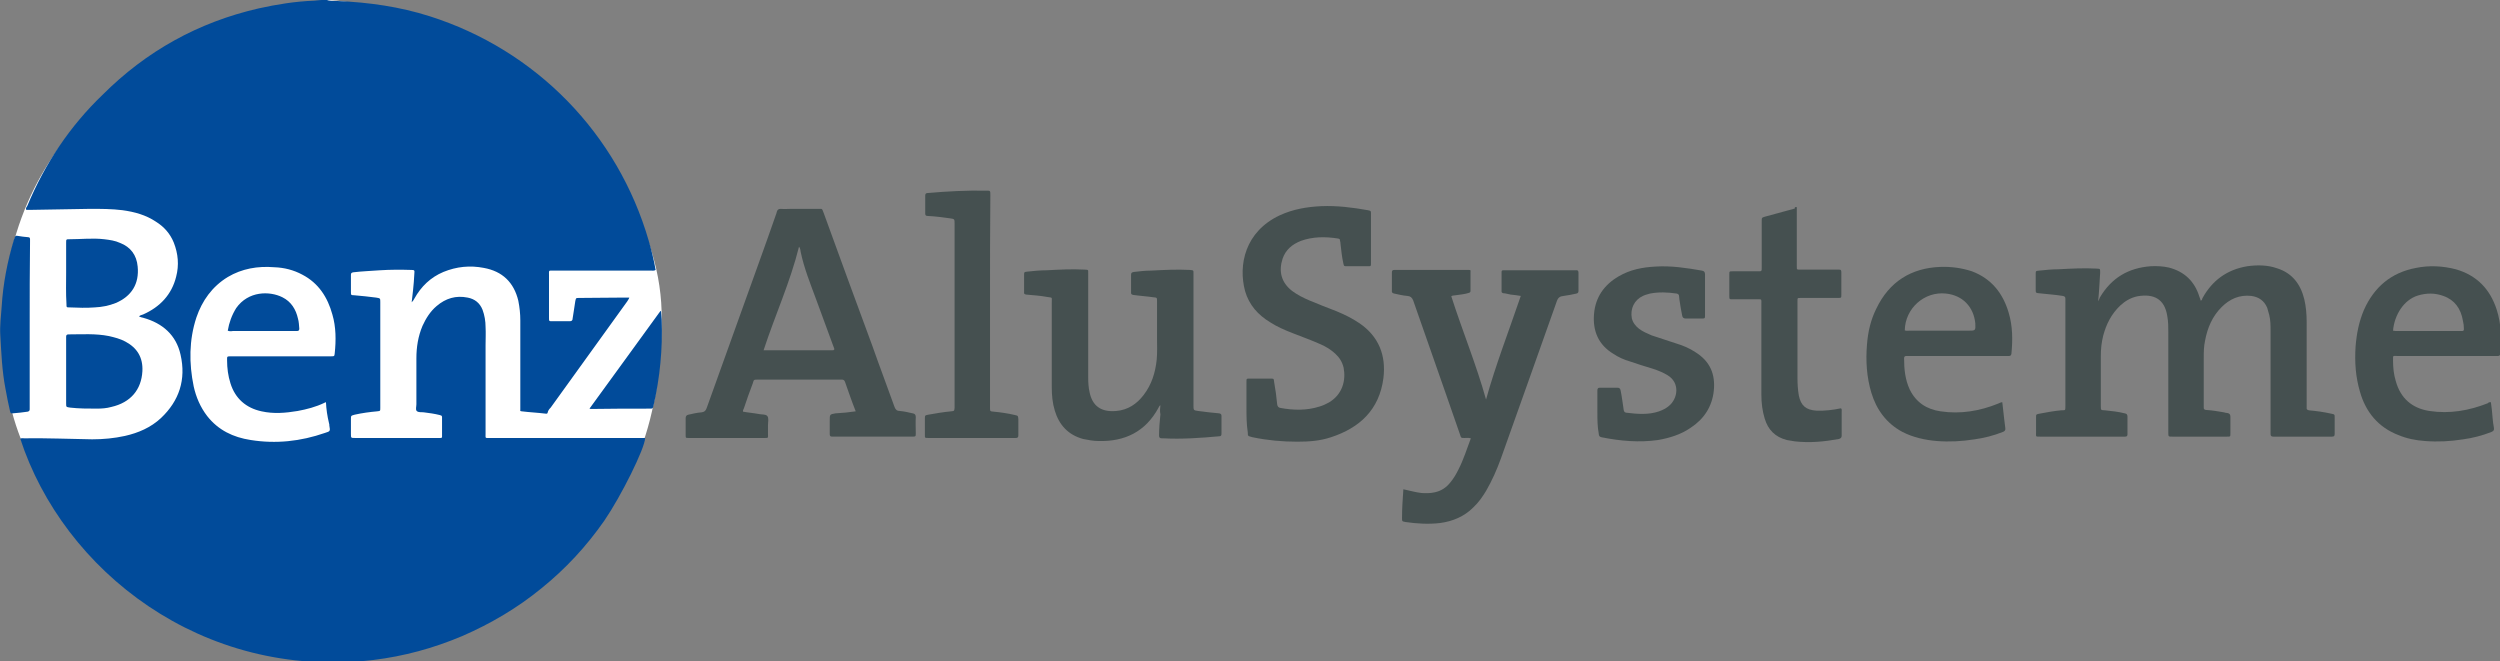 <?xml version="1.0" encoding="utf-8"?>
<!-- Generator: Adobe Illustrator 27.1.1, SVG Export Plug-In . SVG Version: 6.00 Build 0)  -->
<svg version="1.1" id="Ebene_1" xmlns="http://www.w3.org/2000/svg" xmlns:xlink="http://www.w3.org/1999/xlink" x="0px" y="0px"
	 viewBox="0 0 740.9 196" style="enable-background:new 0 0 740.9 196;" xml:space="preserve">
<rect x="0" y="0" width="740.9" height="196" fill="#808080" stroke="none"/>
<style type="text/css">
	.st0{fill:#FFFFFF;}
	.st1{fill:#014B9A;}
	.st2{fill:#455050;}
</style>
<g id="Ebene_2_00000136383010794480762500000004796383649936349370_">
	<path class="st0" d="M196.1,94.8c-0.8,72.8-45.6,80.1-100.2,81.6c-61.8,1.7-97-28.9-95.2-81.8C2.8,35.3,50.4,8.3,96.8,0
		C126.7,0.8,196.7,39.8,196.1,94.8z"/>
</g>
<g id="Ebene_1_00000067945661496066406670000010116777786626125955_">
	<path class="st1" d="M100.1,0.3c9.3,0.4,18.4,1.7,27.2,4.5c31.5,10,55.8,34.8,65,66.7c0.8,2.8,1.5,5.6,2,8.5
		c-0.4,0.3-1,0.2-1.4,0.2c-9.6,0-19.1,0-28.8,0c-1.6,0-1.4-0.2-1.4,1.4c0,4.2,0,8.4,0,12.6c0,1,0,1,1,1c1.7,0,3.4,0,5.1,0
		c0.6,0,0.9-0.2,0.9-0.8c0.3-1.7,0.5-3.4,0.8-5.2c0.2-0.9,0.2-0.9,1.1-0.9c4,0,8-0.1,12.1-0.1c0.9,0,1.9,0,2.8,0
		c-0.1,0.4-0.4,0.7-0.6,1.1c-7.6,10.5-15.2,21.1-22.7,31.5c-0.4,0.4-0.8,0.9-0.9,1.5c-0.1,0.4-0.4,0.3-0.5,0.3
		c-2.4-0.3-4.8-0.4-7.2-0.7c-0.4,0-0.5-0.2-0.4-0.5c0-0.4,0-0.6,0-1c0-8.5,0-17,0-25.4c0-2-0.2-3.9-0.6-5.9
		c-1.3-5.4-4.7-8.7-10.2-9.7c-4.1-0.8-8.1-0.4-12,1.2c-3.8,1.6-6.6,4.3-8.6,7.9c-0.2,0.4-0.4,0.7-0.8,1.1c0.1-1.2,0.3-2.3,0.4-3.5
		c0.2-1.7,0.3-3.4,0.4-5.1c0.1-0.9,0-1-0.9-1c-3.1-0.1-6.2-0.1-9.3,0.1c-2.7,0.2-5.4,0.3-7.9,0.6c-0.6,0.1-0.7,0.3-0.7,0.8
		c0,1.7,0,3.3,0,5c0,0.9,0,1,0.9,1c2.2,0.2,4.4,0.4,6.6,0.7c1.2,0.2,1.2,0.2,1.2,1.3c0,9.3,0,18.7,0,27.9c0,1.2,0,2.3,0,3.5
		c0,0.9,0,0.9-0.9,1c-2.2,0.2-4.5,0.5-6.7,1c-1.1,0.3-1.1,0.3-1.1,1.3c0,1.4,0,2.9,0,4.4c0,1.2,0,1.2,1.2,1.2c3.2,0,6.4,0,9.7,0
		c4.9,0,9.8,0,14.8,0c0.3,0,0.5,0,0.8,0c0.4,0,0.5-0.1,0.5-0.4c0-2,0-3.8,0-5.8c0-0.5-0.4-0.5-0.7-0.6c-1.6-0.4-3.1-0.6-4.7-0.8
		c-0.7-0.1-1.6,0.1-2.1-0.4c-0.4-0.4-0.1-1.3-0.1-2c0-4.6,0-9,0-13.6c0-3.3,0.5-6.5,1.8-9.6c1-2.2,2.3-4.3,4.2-5.9
		c2.7-2.3,5.7-3.2,9.2-2.5c2.1,0.4,3.6,1.6,4.4,3.6c0.6,1.6,0.9,3.4,0.9,5.1c0.1,1.8,0,3.7,0,5.4c0,8.8,0,17.4,0,26.2
		c0,1.5-0.2,1.3,1.3,1.3c14.9,0,29.8,0,44.7,0c0.4,0,0.9,0,1.3,0c-0.1,3.1-7.1,17.2-12.1,24.5c-5.3,7.6-11.5,14.3-18.7,20.1
		c-7.1,5.8-14.9,10.4-23.4,14.1c-8.5,3.6-17.3,6-26.4,7.1c-50.8,6-91.9-26.6-104.6-65.6c0.4-0.2,0.9-0.1,1.2-0.1
		c6.7-0.1,13.4,0.2,20.1,0.3c3.3,0,6.5-0.3,9.7-1c4-0.9,7.7-2.5,10.7-5.3c5.4-5.1,7.5-11.4,5.8-18.8c-1.3-5.8-5.3-9.3-11-10.9
		c-0.4-0.1-0.9-0.2-1.3-0.4c0.3-0.4,0.7-0.4,1.2-0.6c5-2.2,8.5-5.9,9.8-11.2c0.9-3.4,0.6-6.8-0.7-10.1c-1.1-2.7-2.9-4.7-5.3-6.2
		c-3-2-6.3-2.9-9.9-3.4c-3.2-0.4-6.4-0.4-9.6-0.4c-5.8,0.1-11.6,0.2-17.4,0.3c-0.5,0-1.1,0-1.5,0c-0.3-0.5,0.1-0.8,0.3-1.2
		c5.2-12.5,12.6-23.6,22.3-32.9C43.4,15.1,58.8,6.6,76.6,2.5c5.4-1.2,11-2.1,16.5-2.3c1.2-0.1,2.5-0.3,3.8-0.2
		C97.5,0.3,98.9,0.3,100.1,0.3z M96.6,119.2c-0.3,0.1-0.4,0.1-0.5,0.2c-2.5,1.2-5.2,1.9-7.9,2.4c-3.6,0.6-7.1,0.9-10.7,0.1
		c-4.6-1-7.8-3.8-9.2-8.3c-0.7-2.2-1-4.5-1-6.8c0-1.2-0.1-1.2,1.2-1.2c0.2,0,0.4,0,0.6,0c9.6,0,19.3,0,28.9,0c1.1,0,1.1,0,1.2-0.9
		c0.4-3.8,0.4-7.8-0.7-11.5c-1.4-5.1-4.1-9.3-8.9-11.8c-2.6-1.4-5.4-2.1-8.3-2.2c-4.9-0.4-9.6,0.4-13.8,2.9c-4.6,2.8-7.6,7-9.3,12
		c-2.2,6.7-2.2,13.6-0.8,20.4c0.7,3.2,2,6.2,4,8.8c3.3,4.2,7.7,6.3,12.9,7.1c7.5,1.2,14.8,0.4,22-2.1c1.6-0.5,1.6-0.5,1.3-2.2
		c0-0.3,0-0.4-0.1-0.7C97,123.3,96.7,121.3,96.6,119.2z"/>
	<path class="st2" d="M621.8,89.3c0.2-0.4,0.4-0.7,0.5-1.1c3.4-5.8,8.4-8.8,15.1-9.3c1.8-0.1,3.7,0,5.4,0.4c4.6,1.2,7.6,4.1,9,8.6
		c0.2,0.4,0.3,0.9,0.4,1.2c0.4-0.1,0.4-0.4,0.5-0.7c2.9-5.3,7.3-8.5,13.3-9.5c2.9-0.4,6-0.4,8.8,0.6c4.5,1.4,7,4.7,8.1,9.2
		c0.5,2.1,0.7,4.4,0.7,6.6c0,8.2,0,16.5,0,24.7c0,0.3,0,0.5,0,0.8c-0.1,0.5,0.2,0.7,0.7,0.8c2.2,0.2,4.4,0.5,6.6,1
		c1,0.2,1,0.2,1,1.2c0,1.6,0,3.2,0,4.8c0,0.6-0.2,0.8-0.8,0.8c-5.8,0-11.6,0-17.4,0c-0.5,0-0.8-0.2-0.8-0.7c0-0.3,0-0.5,0-0.8
		c0-9.9,0-19.9,0-29.8c0-1.6,0-3.2-0.4-4.8c-0.2-0.7-0.4-1.4-0.6-2.1c-0.9-2.1-2.5-3.2-4.7-3.5c-3.5-0.4-6.4,0.9-8.8,3.3
		c-2.8,2.8-4.2,6.2-4.9,9.9c-0.4,1.8-0.4,3.5-0.4,5.3c0,4.6,0,9.4,0,14c0,0.2,0,0.4,0,0.4c-0.1,0.6,0.2,0.9,0.8,0.9
		c1.7,0.1,3.5,0.4,5.2,0.7c0.4,0.1,0.6,0.2,1,0.2c0.6,0.1,0.9,0.4,0.9,1.1c0,1.7,0,3.3,0,5c0,0.9,0,0.9-1,0.9c-5.4,0-10.8,0-16.2,0
		c-1.2,0-1.2,0-1.2-1.2c0-9.8,0-19.7,0-29.6c0-1.7,0-3.3-0.3-4.9c-0.8-5.2-4.1-6.7-8.8-5.9c-2,0.4-3.7,1.4-5.2,2.8
		c-2.6,2.5-4.1,5.5-5,8.9c-0.5,2-0.7,3.9-0.7,6c0,5,0,9.9,0,14.9c0,1.3,0.1,1.1,1.2,1.2c2,0.2,3.9,0.4,5.9,0.9
		c0.6,0.1,0.8,0.4,0.8,1c0,1.7,0,3.5,0,5.2c0,0.5-0.2,0.7-0.7,0.7c-0.2,0-0.4,0-0.6,0c-8.1,0-16.3,0-24.5,0c-1.5,0-1.3,0.1-1.3-1.2
		c0-1.4,0-2.9,0-4.4c0-1,0-1,1-1.2c2.1-0.4,4.3-0.8,6.4-1c1.3-0.1,1.3,0.3,1.3-1.5c0-9.8,0-19.6,0-29.5c0-0.6,0-1.2,0-2
		c0-0.5-0.1-0.8-0.8-0.9c-2.3-0.4-4.7-0.5-7.1-0.8c-0.8-0.1-0.9-0.1-0.9-0.9c0-1.6,0-3.2,0-4.8c0-0.9,0-0.9,1-1
		c2-0.2,3.8-0.4,5.8-0.4c3.8-0.2,7.4-0.4,11.2-0.2c1.1,0.1,1.1-0.1,1.1,1.2C622.2,83.9,622.1,86.5,621.8,89.3z"/>
	<path class="st2" d="M253.6,121.9c-1.2-3-2.2-6-3.2-8.8c-0.2-0.4-0.4-0.6-0.9-0.6c-0.2,0-0.4,0-0.4,0c-8.1,0-16.3,0-24.5,0
		c-1.2,0-1.2,0-1.5,1.1c-0.9,2.4-1.8,4.8-2.6,7.3c-0.1,0.4-0.4,0.6-0.3,1.1c1.6,0.3,3.1,0.4,4.7,0.7c0.9,0.2,2,0,2.5,0.6
		s0.2,1.7,0.2,2.6c0,0.9,0,1.8,0,2.7c0,1.3,0.2,1.2-1.3,1.2c-0.1,0-0.2,0-0.3,0c-7.1,0-14.2,0-21.3,0c-0.2,0-0.4,0-0.6,0
		c-0.9,0-0.9,0-0.9-0.9c0-1.7,0-3.3,0-5c0-0.6,0.3-0.9,0.8-1c1.3-0.3,2.6-0.6,3.9-0.7c0.8-0.1,1.2-0.4,1.5-1.2
		c3.4-9.5,6.8-18.9,10.2-28.4c3.5-9.8,7.1-19.6,10.5-29.4c0-0.1,0.1-0.3,0.1-0.4c0.2-0.6,0.4-0.9,1.2-0.9c1,0.1,2.1,0,3,0
		c2.6,0,5.3,0,7.9,0c1.6,0,1.2-0.2,1.8,1.2c4.8,13.2,9.6,26.4,14.5,39.6c2.1,6,4.4,12,6.5,17.9c0.3,0.8,0.7,1.2,1.6,1.2
		c1.2,0.1,2.5,0.4,3.8,0.7c0.6,0.1,0.9,0.4,0.9,1.1c-0.1,1.6,0,3.2,0,4.8c0,0.9,0,1-1,1c-3.1,0-6.3,0-9.5,0c-4.5,0-8.9,0-13.5,0
		c-0.3,0-0.5,0-0.8,0c-0.5,0-0.7-0.2-0.7-0.7c0-1.3,0-2.8,0-4.1c0-1.8,0-1.8,1.7-2.1C249.6,122.4,251.6,122.2,253.6,121.9z
		 M226.3,103.8c6.9,0,13.6,0,20.4,0c0.2,0,0.4,0,0.4-0.1c0,0,0.1,0,0.1-0.1c0.1-0.1-0.1-0.1,0.1-0.1c-1.8-4.9-3.6-9.8-5.4-14.7
		c-1.7-4.6-3.6-9.3-4.6-14.1c-0.1-0.5-0.1-1.1-0.5-1.6C234.2,83.6,229.7,93.4,226.3,103.8z"/>
	<path class="st2" d="M415.9,145c1.9,0.4,3.6,0.9,5.3,1.1c1.3,0.1,2.7,0.1,4-0.2c1.9-0.4,3.4-1.4,4.6-2.9c1-1.2,1.7-2.4,2.4-3.8
		c1.5-2.9,2.5-6.1,3.7-9.3c-0.7-0.2-1.2-0.1-1.9-0.1c-1,0-1,0-1.3-1c-1.3-3.8-2.7-7.7-4-11.5c-3.3-9.5-6.6-18.8-9.9-28.3
		c-0.4-0.9-0.8-1.2-1.7-1.3c-1.3-0.1-2.6-0.4-3.9-0.7c-0.5-0.1-0.8-0.3-0.7-0.9c0-1.8,0-3.6,0-5.4c0-0.5,0.2-0.7,0.7-0.7
		c0.8,0,1.5,0,2.3,0c6.3,0,12.6,0,18.9,0c0.4,0,0.6,0,1,0s0.5,0.2,0.4,0.5c0,1.9,0,3.8,0,5.7c0,0.4-0.2,0.5-0.5,0.6
		c-1.2,0.4-2.6,0.5-3.9,0.7c-0.4,0.1-0.9,0-1.3,0.3c3.3,10.3,7.4,20.2,10.3,30.6c2.9-10.4,6.8-20.4,10.3-30.7
		c-1.1-0.2-2.1-0.3-3-0.4c-0.7-0.1-1.5-0.4-2.2-0.4c-0.4-0.1-0.5-0.3-0.5-0.6c0-1.9,0-3.8,0-5.7c0-0.4,0.2-0.5,0.5-0.5
		c0.3,0,0.4,0,0.7,0c6.8,0,13.6,0,20.4,0c0.2,0,0.4,0,0.4,0c0.5-0.1,0.8,0.1,0.8,0.7c0,1.8,0,3.6,0,5.4c0,0.5-0.2,0.7-0.6,0.8
		c-1.2,0.3-2.5,0.5-3.8,0.7c-1,0.1-1.6,0.4-2,1.5c-5.5,15.6-11.1,31.2-16.6,46.7c-1.2,3.3-2.6,6.5-4.4,9.6c-1.1,1.8-2.2,3.4-3.8,4.9
		c-2.7,2.7-6.1,4.1-9.8,4.6c-3.4,0.4-6.9,0.2-10.3-0.3c-1-0.2-1-0.2-1-1.2C415.5,150.7,415.7,148,415.9,145z"/>
	<path class="st2" d="M369.4,120.7c0-2.5,0-5,0-7.5c0-1,0-1,0.9-1c2.1,0,4.1,0,6.2,0c1,0,1,0,1.1,1c0.4,2.2,0.7,4.4,0.9,6.6
		c0.1,0.6,0.3,1,1,1.1c3.8,0.7,7.7,0.8,11.5-0.4c1-0.3,1.9-0.7,2.8-1.2c4.1-2.4,5.1-6.6,4.4-10.3c-0.4-1.7-1.2-3-2.5-4.2
		c-1.3-1.2-2.8-2.1-4.4-2.8c-2.7-1.2-5.5-2.2-8.3-3.3c-2.3-0.9-4.6-1.9-6.6-3.2c-3.6-2.2-6.2-5.1-7.4-9.2c-2.1-7.8,0-17.7,10.3-22.5
		c3.9-1.8,8-2.5,12.3-2.7c4.6-0.2,9.3,0.4,13.8,1.2c0.9,0.2,0.9,0.2,0.9,1.1c0,4.8,0,9.7,0,14.6c0,0.9,0,0.9-0.8,0.9
		c-2.1,0-4.2,0-6.3,0c-0.9,0-0.9,0-1.1-0.9c-0.4-1.8-0.6-3.7-0.8-5.5c0-0.4-0.1-0.9-0.2-1.3c0-0.4-0.2-0.4-0.5-0.5
		c-3.8-0.6-7.5-0.6-11.1,0.7c-2.5,1-4.5,2.6-5.4,5.3c-1.2,3.7-0.4,7,2.8,9.5c1.6,1.2,3.4,2.1,5.3,2.9c2.6,1.1,5.2,2.1,7.8,3.1
		c2.4,1,4.7,2.1,6.9,3.6c5.7,3.9,7.9,9.5,7.1,16.2c-1.2,9.4-7,14.8-15.6,17.6c-3.3,1.1-6.6,1.3-10,1.3c-4.4,0-8.8-0.4-13.1-1.3
		c-0.2,0-0.4-0.1-0.4-0.1c-1.1-0.3-1.1-0.3-1.1-1.3C369.4,125.6,369.4,123.1,369.4,120.7z"/>
	<path class="st2" d="M343.9,120.1c-0.4,0.2-0.4,0.5-0.6,0.8c-3.8,7-9.9,10-17.7,9.8c-1.6,0-3.1-0.3-4.6-0.6
		c-4.4-1.2-7.1-4.1-8.4-8.4c-0.7-2.3-0.9-4.6-0.9-7.1c0-8.3,0-16.6,0-25c0-1.7,0.3-1.3-1.4-1.6c-2.1-0.4-4.2-0.5-6.2-0.7
		c-0.5-0.1-0.7-0.3-0.6-0.7c0-1.7,0-3.4,0-5.1c0-0.8,0-0.9,0.9-1c2-0.2,3.8-0.4,5.8-0.4c3.8-0.2,7.4-0.4,11.2-0.2
		c1.2,0.1,1.1-0.1,1.1,1.2c0,6.9,0,13.8,0,20.6c0,3.4,0,6.9,0,10.3c0,1.4,0.1,2.9,0.4,4.2c0.8,4,3.3,6,7.9,5.6
		c3.5-0.3,6.1-2.1,8.1-4.7c2.4-3.1,3.5-6.7,3.9-10.5c0.2-2.1,0.1-4.2,0.1-6.3c0-3.7,0-7.3,0-11c0-1.1,0-1.1-1.1-1.2
		c-2-0.3-4-0.4-6-0.7c-0.4-0.1-0.6-0.2-0.6-0.6c0-1.8,0-3.6,0-5.4c0-0.6,0.3-0.7,0.8-0.8c1.7-0.2,3.4-0.4,5.1-0.4
		c3.8-0.2,7.7-0.4,11.5-0.2c1.2,0.1,1.1,0.1,1.1,1.2c0,12.9,0,25.9,0,38.9c0,1.5,0,1.5,1.4,1.7c2.1,0.3,4.1,0.5,6.2,0.7
		c0.4,0.1,0.7,0.2,0.7,0.7c0,1.8,0,3.6,0,5.4c0,0.5-0.2,0.7-0.7,0.7c-5.5,0.5-11.1,0.9-16.6,0.6c-0.1,0-0.3,0-0.4,0
		c-0.6,0-0.8-0.2-0.8-0.9c0-2.1,0.2-4.2,0.4-6.2C343.7,121.8,343.8,121,343.9,120.1z"/>
	<path class="st2" d="M593.4,119.2c0.2,1.8,0.4,3.5,0.6,5.3c0.1,0.8,0.2,1.6,0.3,2.4c0.1,0.6-0.2,0.9-0.7,1.1
		c-2.8,1.1-5.5,1.8-8.4,2.2c-3.8,0.6-7.5,0.8-11.2,0.5c-3.6-0.3-7.1-1.1-10.2-2.7c-4.7-2.5-7.7-6.6-9.2-11.6
		c-1.4-4.6-1.7-9.5-1.3-14.3c0.3-3.8,1.1-7.3,2.8-10.7c3.8-7.9,10.3-12,19-12.3c3.2-0.1,6.2,0.3,9.3,1.3c5.8,2.2,9.2,6.5,10.9,12.3
		c1.2,4,1.2,8.1,0.8,12.2c-0.1,0.4-0.3,0.6-0.7,0.6c-0.3,0-0.5,0-0.8,0c-9.6,0-19.1,0-28.8,0c-0.3,0-0.5,0-0.8,0
		c-0.4,0-0.7,0.1-0.7,0.7c0,3.2,0.3,6.3,1.7,9.3c1.9,3.8,5,5.8,9.1,6.4c5.9,0.9,11.7-0.1,17.1-2.3
		C592.5,119.5,592.9,119.2,593.4,119.2z M564.5,97.9c0.4,0.2,0.9,0.1,1.3,0.1c5.8,0,11.7,0,17.5,0c2.2,0,2.2,0,2.1-2.2
		c-0.5-4.9-3.8-8.3-8.7-8.8C570.3,86.3,564.6,91.4,564.5,97.9z"/>
	<path class="st2" d="M738.2,119.2c0.2,1.5,0.4,3,0.5,4.6c0.1,1,0.2,2.1,0.4,3c0.1,0.7-0.1,0.9-0.7,1.2c-2.8,1.1-5.5,1.8-8.4,2.2
		c-3.8,0.6-7.5,0.8-11.3,0.5c-2.8-0.2-5.4-0.7-8-1.8c-5.9-2.3-9.6-6.8-11.3-12.8c-1.3-4.4-1.6-8.8-1.3-13.4c0.3-3.8,1-7.4,2.5-10.9
		c3-6.7,8-11,15.4-12.4c3.9-0.8,7.9-0.6,11.8,0.4c6.2,1.8,10.1,5.8,12.1,11.9c1.4,4.3,1.5,8.8,1.1,13.2c-0.1,0.4-0.3,0.6-0.7,0.6
		c-0.4,0-0.6,0-1,0c-9.6,0-19.2,0-28.8,0c-1.4,0-1.3-0.3-1.3,1.3c0,2.1,0.2,4.1,0.8,6.1c1.4,5.1,4.8,8.1,10,8.9
		c6,0.9,11.7-0.1,17.3-2.3C737.4,119.4,737.6,119.1,738.2,119.2z M709.2,98c0.3,0,0.5,0.1,0.8,0.1c6.4,0,12.9,0,19.3,0
		c0.2,0,0.4,0,0.4,0c0.4,0,0.5-0.2,0.5-0.6c0-0.9-0.1-1.7-0.3-2.5c-0.6-3.5-2.4-6.1-5.8-7.3c-2.5-0.9-5-0.9-7.6-0.1
		C712.4,88.9,709.6,93.3,709.2,98z"/>
	<path class="st2" d="M473.4,122.1c0-2.1,0-4.3,0-6.4c0-0.6,0.2-0.8,0.8-0.8c1.7,0,3.4,0,5.1,0c0.7,0,0.9,0.3,1,0.9
		c0.4,1.9,0.6,3.8,0.9,5.7c0.1,0.4,0.2,0.7,0.7,0.8c3.3,0.4,6.6,0.7,9.8-0.4c1.1-0.4,2.1-0.9,2.9-1.6c2.6-2.1,3.4-6.8-0.4-9.1
		c-1.3-0.8-2.8-1.4-4.3-1.9c-2.3-0.7-4.6-1.4-6.9-2.2c-1.7-0.5-3.3-1.2-4.8-2.2c-4.5-2.7-6.2-6.8-5.8-11.8c0.4-5,3-8.7,7.3-11.2
		c3.4-2,7.1-2.7,10.9-2.9c4.6-0.3,9.2,0.4,13.8,1.2c0.6,0.1,0.9,0.4,0.9,1.1c0,4,0,8,0,12.1c0,0.9,0,1-0.9,1c-1.6,0-3.2,0-4.8,0
		c-0.7,0-1-0.3-1.1-1c-0.3-1.6-0.6-3.1-0.8-4.7c0-0.4-0.1-0.6-0.1-1c0-0.4-0.3-0.6-0.7-0.7c-2.7-0.4-5.3-0.5-7.9,0
		c-0.7,0.2-1.5,0.4-2.1,0.7c-2.6,1.2-3.8,3.8-3.3,6.6c0.3,1.3,1.1,2.3,2.1,3.1c1.2,0.9,2.4,1.4,3.8,2c2.4,0.8,4.9,1.6,7.3,2.4
		c2,0.6,3.9,1.4,5.7,2.6c4.3,2.7,5.9,6.5,5.4,11.4c-0.5,4.7-2.9,8.4-6.9,11c-2.9,2-6.2,3-9.6,3.6c-5.6,0.8-11.2,0.3-16.7-0.8
		c-0.6-0.1-0.9-0.4-0.9-1.1C473.4,126.4,473.4,124.2,473.4,122.1z"/>
	<path class="st2" d="M532.5,61.4c0,0.4,0,0.9,0,1.3c0,5.2,0,10.4,0,15.6c0,0.3,0,0.4,0,0.7c0,0.9,0,0.9,0.9,0.9c2.6,0,5.2,0,7.8,0
		c1.2,0,2.5,0,3.8,0c0.6,0,0.7,0.2,0.7,0.8c0,2.2,0,4.5,0,6.7c0,0.8,0,0.9-0.9,0.9c-3.5,0-7,0-10.4,0c-0.3,0-0.5,0-0.8,0
		c-0.9,0-0.9,0-0.9,0.9c0,0.6,0,1.2,0,1.8c0,7,0,13.9,0,21c0,1.7,0.1,3.5,0.4,5.2c0.6,3,2.1,4.3,5.2,4.5c2.5,0.1,4.9-0.2,7.3-0.7
		c0.3,0.3,0.2,0.6,0.2,1c0,2.3,0,4.6,0,7.1c0,0.5-0.2,0.8-0.8,1c-4.4,0.8-8.7,1.2-13.1,0.7c-0.8-0.1-1.6-0.3-2.4-0.4
		c-3.4-0.9-5.5-3-6.5-6.3c-0.7-2.3-1-4.6-1-7.1c0-8.9,0-17.9,0-26.8c0-1.7,0.2-1.5-1.4-1.5c-2.3,0-4.6,0-7.1,0c-1,0-1,0-1-1
		c0-2.1,0-4.3,0-6.4c0-0.9,0-0.9,1-0.9c2.5,0,5,0,7.5,0c1.1,0,1.1,0,1.1-1.1c0-4.6,0-9.1,0-13.7c0-1.1,0-1.1,1-1.4
		c2.9-0.8,5.8-1.6,8.8-2.4C531.8,61.4,532.1,61.3,532.5,61.4z"/>
	<path class="st2" d="M293.4,89.3c0,10.3,0,20.5,0,30.8c0,0.3,0,0.4,0,0.7c0,1.1,0,1.1,1.1,1.2c2.1,0.2,4.2,0.5,6.3,1
		c0.9,0.2,0.9,0.2,1,1.2c0,1.6,0,3.2,0,4.8c0,0.6-0.2,0.8-0.8,0.8c-2.2,0-4.5,0-6.7,0c-6.2,0-12.2,0-18.4,0c-0.3,0-0.4,0-0.7,0
		c-1.2,0-1.1,0-1.1-1.1c0-1.5,0-3,0-4.6c0-1,0-1,1-1.2c2.2-0.4,4.6-0.8,6.8-1c0.9-0.1,0.9-0.1,1-1c0-0.3,0-0.5,0-0.8
		c0-17.9,0-35.8,0-53.8c0-1.4,0-1.4-1.4-1.6c-2.2-0.3-4.4-0.6-6.6-0.7c-0.5,0-0.7-0.2-0.7-0.7c0-1.8,0-3.6,0-5.4
		c0-0.6,0.4-0.7,0.8-0.7c5.7-0.5,11.5-0.8,17.3-0.7c1.2,0,1.2,0,1.2,1.3C293.4,68.3,293.4,78.9,293.4,89.3z"/>
	<path class="st1" d="M19.6,109.9c0-3.3,0-6.5,0-9.8c0-0.4-0.1-1,0.7-1c4,0,8-0.3,12,0.5c1.7,0.4,3.3,0.8,4.8,1.6
		c3.6,1.9,5.3,4.8,5.1,8.8c-0.3,5.5-3.5,9.3-9.2,10.6c-1.4,0.4-2.9,0.5-4.3,0.5c-2.6,0-5.3,0-7.9-0.3c-1.2-0.2-1.2-0.1-1.2-1.3
		C19.6,116.4,19.6,113.2,19.6,109.9z"/>
	<path class="st1" d="M8.8,96.1c0,8.1,0,16.2,0,24.4c0,0.3,0,0.5,0,0.8c0,0.4-0.2,0.6-0.6,0.7c-1.5,0.2-2.9,0.4-4.5,0.5
		c-0.5,0.1-0.6-0.2-0.7-0.5c-0.5-2.2-1-4.6-1.4-6.9c-1-5.2-1.2-10.4-1.5-15.6c-0.2-2.9,0.2-5.8,0.4-8.7c0.4-6.7,1.7-13.3,3.6-19.7
		c0.1-0.3,0.2-0.5,0.3-0.8c0.1-0.4,0.4-0.5,0.8-0.4c1.1,0.2,2.1,0.3,3.2,0.4c0.4,0,0.5,0.3,0.5,0.6c0,0.3,0,0.5,0,0.8
		C8.8,79.8,8.8,88,8.8,96.1z"/>
	<path class="st1" d="M19.6,80.9c0-2.9,0-6,0-8.9c0-1.1,0-1.1,1-1.1c3.4,0,6.9-0.4,10.3,0c1.6,0.2,3.2,0.4,4.7,1.1
		c3.1,1.2,4.9,3.6,5.2,7c0.5,5.1-1.8,8.8-6.5,10.8c-2,0.8-4.1,1.2-6.2,1.3c-2.5,0.2-5,0.1-7.5,0c-0.9,0-0.9,0-0.9-1
		C19.5,86.9,19.6,83.9,19.6,80.9z"/>
	<path class="st1" d="M195.9,92.2c0.1,0.8,0.1,1.7,0.2,2.5c0.3,8.6-0.5,17.1-2.4,25.4c-0.2,1-0.3,1-1.2,1c-5.8,0-11.5,0-17.3,0.1
		c-0.1,0-0.2,0-0.5-0.1c7.1-9.7,14-19.3,21-28.9C195.8,92.2,195.9,92.2,195.9,92.2z"/>
	<path class="st1" d="M67.5,98c0.4-2.4,1.2-4.6,2.5-6.7c3.6-5.1,9.9-5.1,13.7-3.2c2.6,1.3,4,3.6,4.6,6.3c0.3,1,0.3,2,0.4,3
		c0,0.5-0.2,0.7-0.7,0.7c-0.3,0-0.4,0-0.7,0c-6.1,0-12.1,0-18.3,0C68.4,98.2,68,98.2,67.5,98z"/>
</g>
</svg>
